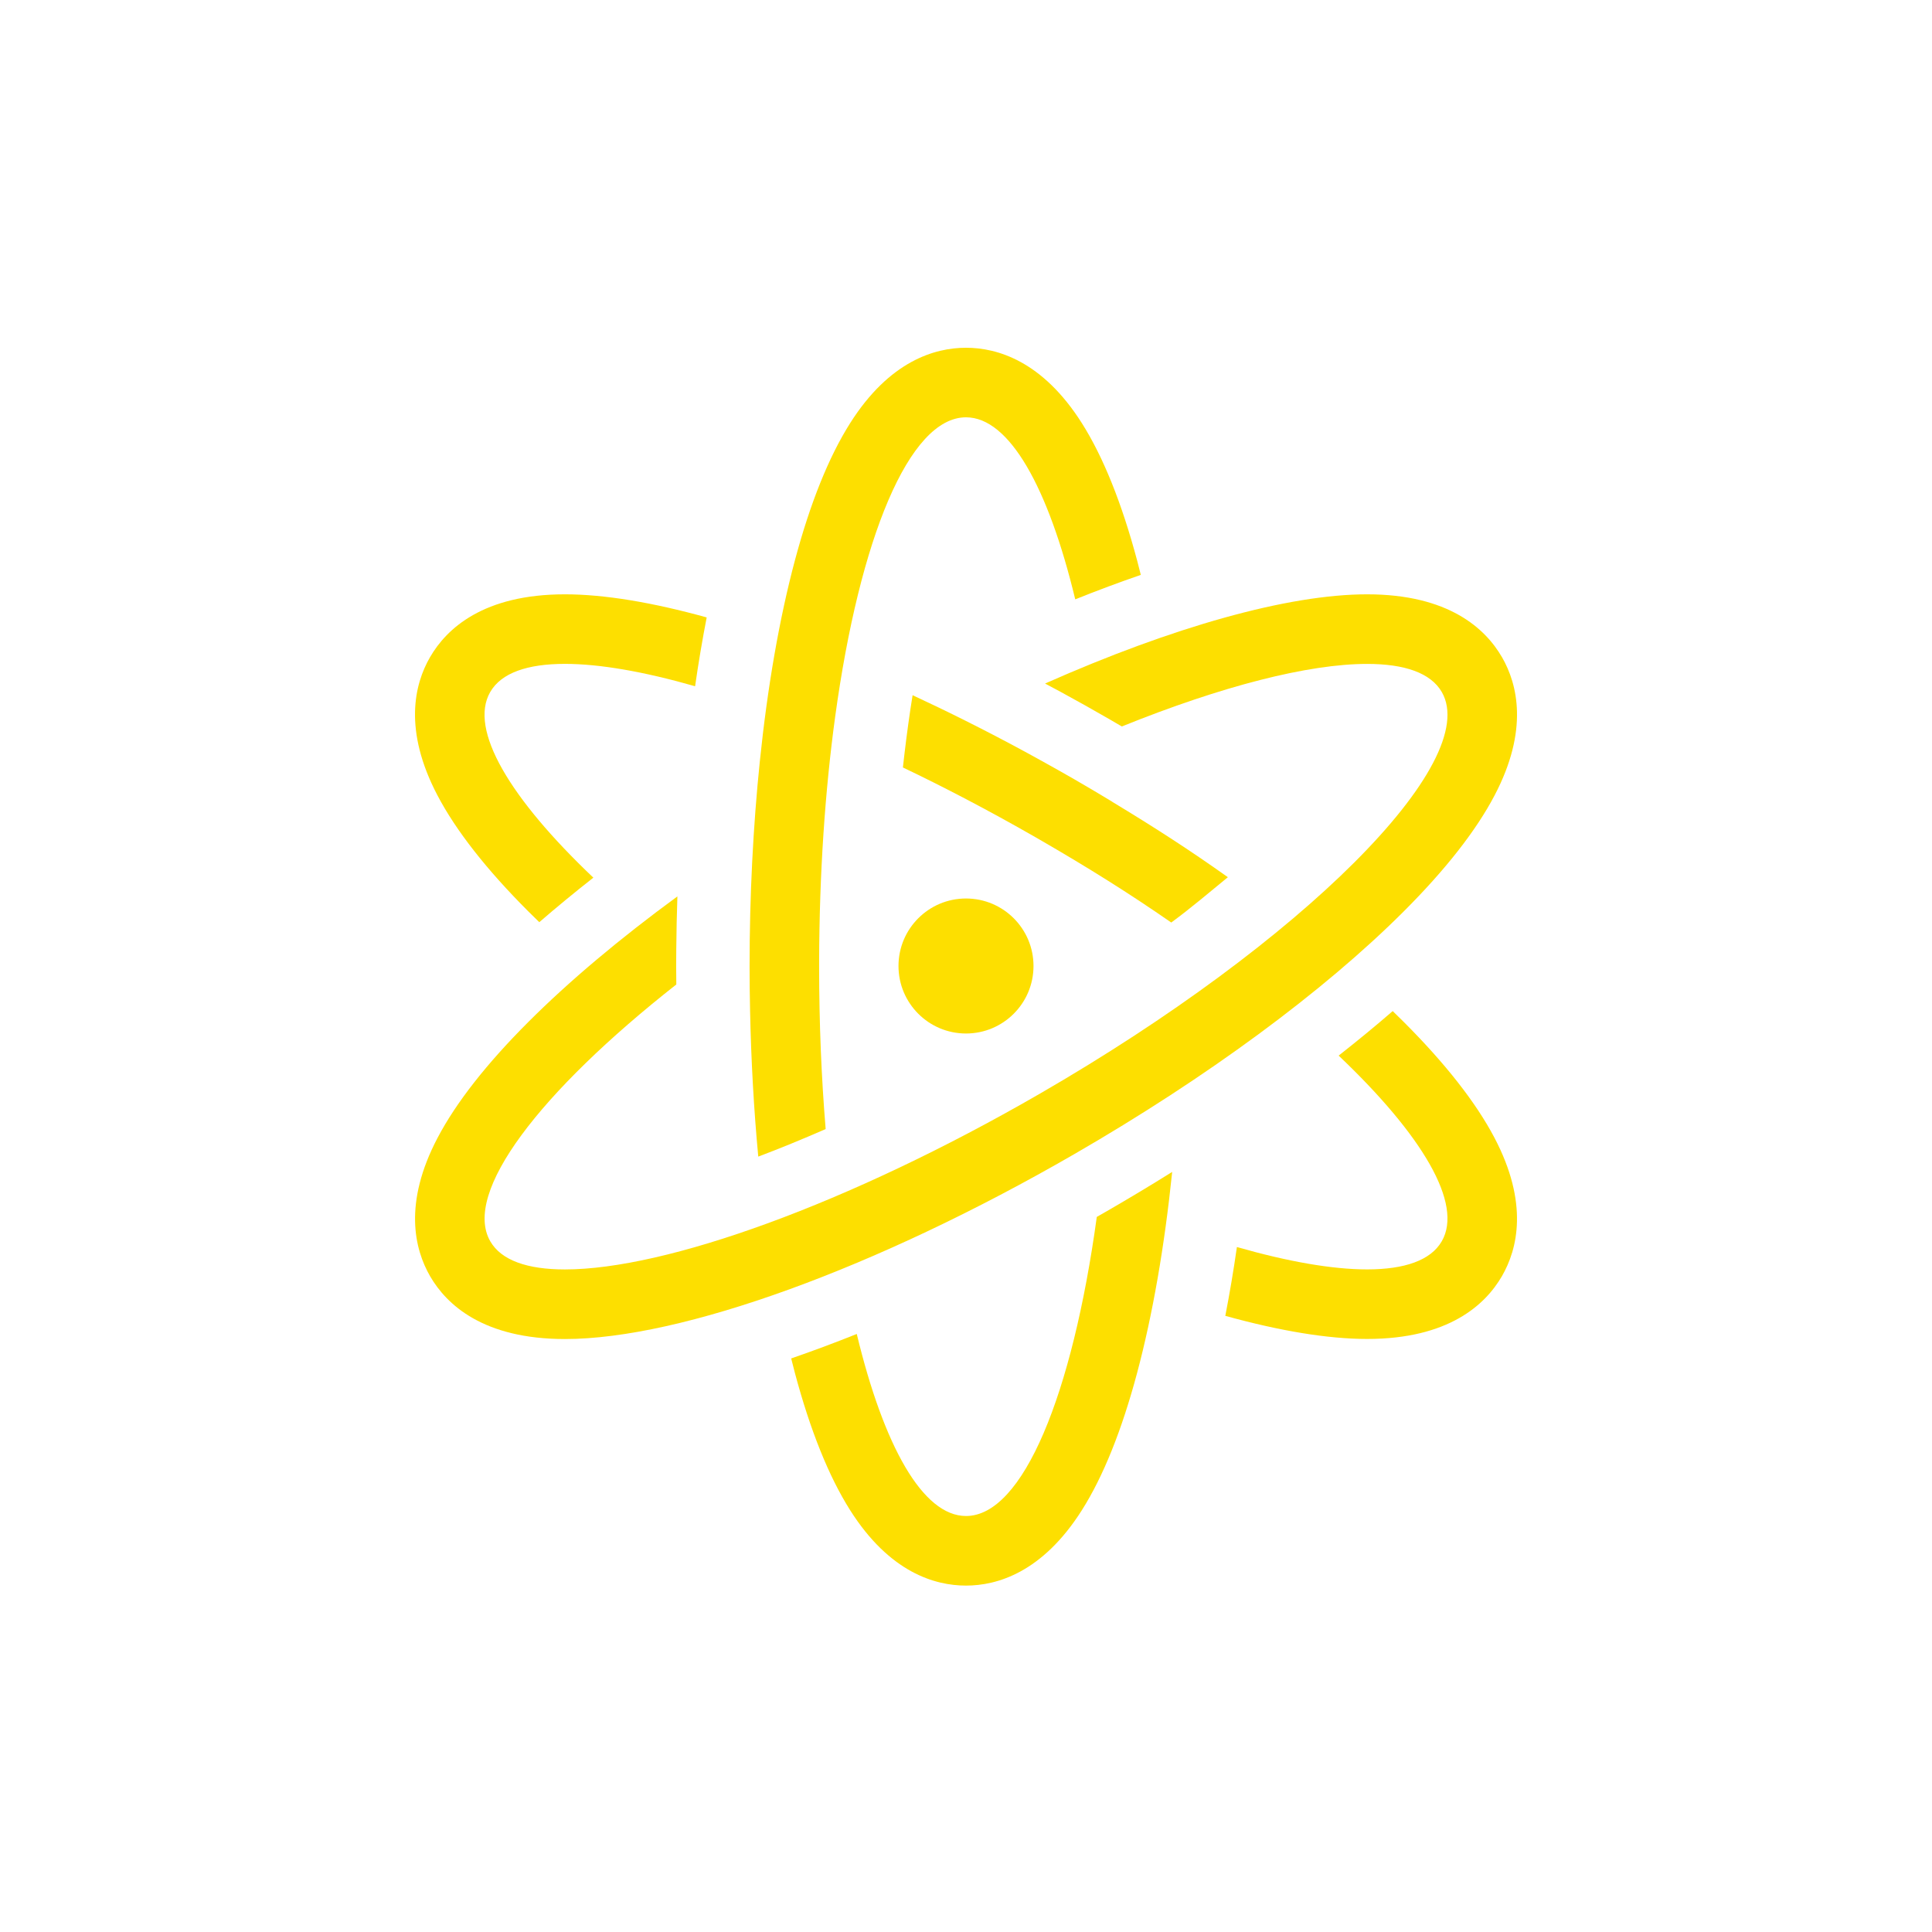<?xml version="1.0" encoding="UTF-8"?>
<svg id="_Слой_1" data-name="Слой 1" xmlns="http://www.w3.org/2000/svg" viewBox="0 0 500 500">
  <defs>
    <style>
      .cls-1 {
        fill: #fddf00;
        stroke-width: 0px;
      }
    </style>
  </defs>
  <path class="cls-1" d="M283.85,314.92c-6.3,45.96-19.09,77.42-33.85,77.42-11.22,0-21.31-18.19-28.27-47.11-5.79,2.32-11.45,4.43-16.97,6.33.32,1.28.64,2.56.97,3.8,3.96,14.81,8.76,26.74,14.26,35.44,10.22,16.16,21.96,19.55,30.01,19.55s19.79-3.39,30.01-19.55c5.5-8.7,10.3-20.62,14.26-35.44,4.04-15.13,7.11-32.84,9.09-52.07-5.5,3.44-11.13,6.82-16.86,10.13-.89.51-1.77,1.01-2.66,1.52Z"/>
  <path class="cls-1" d="M126.88,179.08c2.85-4.94,9.62-7.27,19.32-7.27,8.97,0,20.46,2,33.69,5.79.88-6.14,1.89-12.08,3-17.81-14.03-3.89-26.52-5.98-36.69-5.98h0c-21.09,0-30.62,8.85-34.91,16.27-4.03,6.97-6.96,18.84,1.93,35.77,4.78,9.11,12.71,19.23,23.56,30.07.91.91,1.85,1.82,2.79,2.74,4.42-3.83,9.1-7.68,13.99-11.52-21.58-20.49-32.3-38.33-26.69-48.05Z"/>
  <path class="cls-1" d="M373.12,321.25c-2.85,4.94-9.62,7.27-19.32,7.27-8.97,0-20.46-2-33.69-5.79-.88,6.14-1.89,12.08-3,17.81,14.03,3.89,26.52,5.98,36.69,5.98,21.09,0,30.62-8.85,34.91-16.27,4.03-6.97,6.96-18.84-1.93-35.77-4.78-9.11-12.71-19.23-23.56-30.07-.91-.91-1.85-1.82-2.79-2.74-4.42,3.83-9.1,7.68-13.99,11.52,21.58,20.49,32.3,38.33,26.69,48.05Z"/>
  <path class="cls-1" d="M287.83,207.48c-3.24-1.96-6.51-3.91-9.83-5.82-2.76-1.59-5.52-3.14-8.27-4.66-1.28-.71-2.57-1.43-3.85-2.12-5.33-2.9-10.64-5.67-15.9-8.3-4.64-2.33-9.25-4.55-13.8-6.66-.78,4.82-1.47,9.82-2.08,14.96-.15,1.24-.29,2.48-.43,3.74,5.36,2.56,10.81,5.29,16.32,8.18,5.91,3.1,11.88,6.37,17.9,9.82.04.02.08.05.12.07.33.19.66.38.99.57,12.67,7.32,23.17,13.9,34.12,21.49,5.24-3.85,9.96-7.9,14.65-11.73-9.91-7.04-18.84-12.81-29.94-19.52Z"/>
  <path class="cls-1" d="M388.71,170.08c-4.29-7.42-13.82-16.27-34.9-16.27h0c-20.48,0-50.32,8.45-83.35,23.09,1.35.72,2.69,1.43,4.04,2.16,4.32,2.35,8.53,4.71,12.51,7.01,1.08.62,2.19,1.27,3.32,1.94,25.87-10.45,48.28-16.19,63.48-16.19,9.71,0,16.47,2.34,19.32,7.27,10.5,18.18-36.12,64.75-104.11,104.01-49.54,28.6-96.76,45.43-122.81,45.43-9.71,0-16.47-2.34-19.32-7.27-7.25-12.55,12.72-38.62,48.14-66.48-.01-1.53-.04-3.06-.04-4.6s.02-3.07.03-4.61c.04-4.56.14-9.09.29-13.58-14.83,10.86-27.93,21.85-38.52,32.44-10.85,10.84-18.78,20.95-23.56,30.07-8.89,16.93-5.95,28.79-1.93,35.77,4.29,7.42,13.82,16.27,34.91,16.27,30.19,0,80.69-18.33,131.81-47.85,34.21-19.75,64.47-42.04,85.21-62.76,10.85-10.84,18.78-20.95,23.56-30.07,8.89-16.93,5.95-28.79,1.93-35.77Z"/>
  <path class="cls-1" d="M294.27,144.99c-3.96-14.81-8.76-26.74-14.26-35.44-10.22-16.16-21.96-19.55-30.01-19.55s-19.79,3.39-30.01,19.55c-5.5,8.7-10.3,20.62-14.26,35.44-4.04,15.13-7.11,32.84-9.09,52.07-1.73,16.78-2.65,34.7-2.65,53.11,0,3.84.05,7.64.13,11.43.27,12.97.98,25.63,2.12,37.73,5.54-2.09,11.36-4.47,17.44-7.13-1.1-13.28-1.69-27.4-1.69-42.03,0-.37,0-.75,0-1.12.05-22.9,1.54-44.52,4.16-63.63,6.3-45.96,19.09-77.42,33.85-77.42,11.22,0,21.31,18.19,28.27,47.11,5.79-2.32,11.45-4.43,16.97-6.33-.32-1.28-.64-2.56-.97-3.8Z"/>
  <circle class="cls-1" cx="250" cy="250" r="17.47"/>
</svg>